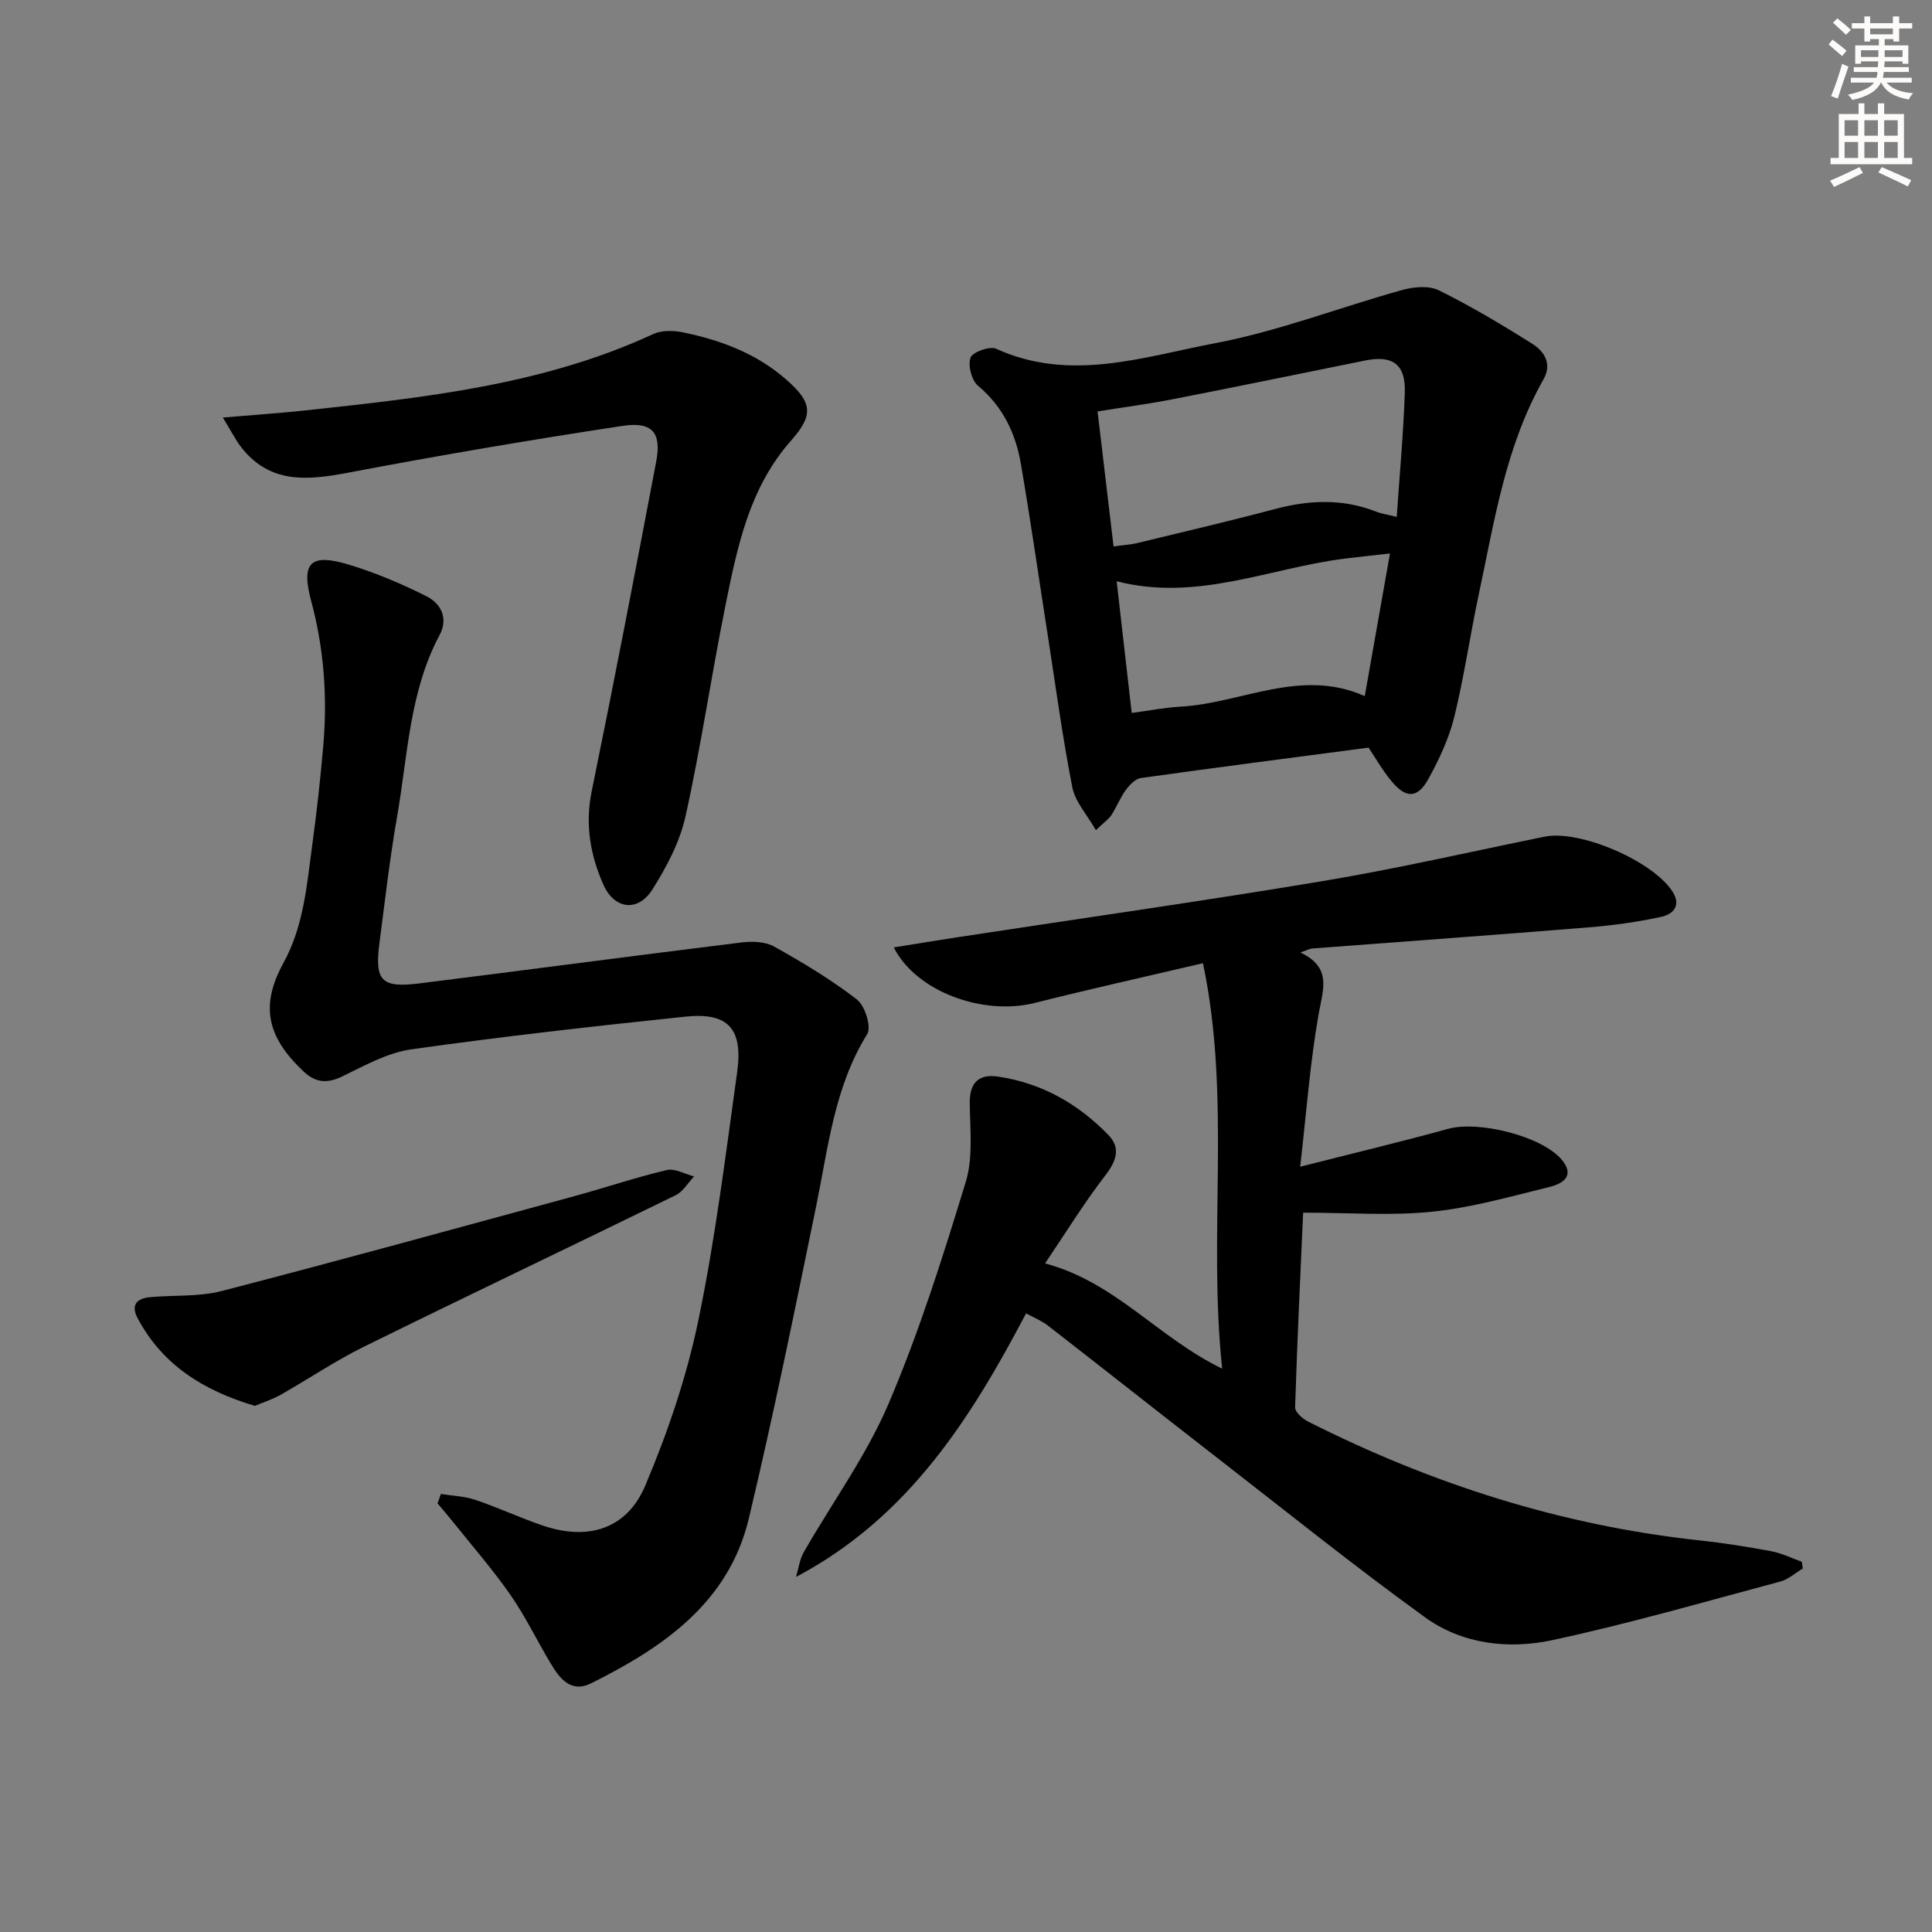 <svg enable-background="new 0 0 400 400" viewBox="0 0 400 400" xmlns="http://www.w3.org/2000/svg"><rect x="0" y="0" width="400" height="400" fill="#808080" stroke="none"/><g fill="#000001"><path d="m212.44 271.92c-11.49 21.81-24.36 42.25-47.63 54.57.52-1.72.74-3.62 1.61-5.14 5.86-10.24 12.94-19.94 17.54-30.71 6.36-14.89 11.26-30.46 16-45.98 1.55-5.07.86-10.88.82-16.35-.03-4.2 1.92-5.98 5.79-5.42 9.04 1.31 16.64 5.62 22.92 12.11 2.61 2.7 1.63 5.4-.66 8.37-4.39 5.7-8.18 11.87-12.46 18.2 14.66 3.94 23.31 15.32 36.67 21.8-2.99-28.09 1.94-55.83-3.98-83.95-12.3 2.89-23.59 5.39-34.8 8.22-10.6 2.68-24.5-2.22-29.22-11.49 4.74-.76 9.15-1.49 13.57-2.16 25.11-3.84 50.26-7.4 75.31-11.58 15.37-2.57 30.59-6.08 45.88-9.19 7.28-1.48 22.37 5.02 26.46 11.35 1.93 2.99.04 4.74-2.27 5.24-4.99 1.09-10.1 1.79-15.2 2.2-19.05 1.55-38.11 2.92-57.17 4.37-.46.04-.9.3-2.38.83 6.64 3.14 4.65 7.73 3.76 12.79-1.77 10.08-2.52 20.34-3.81 31.56 11.12-2.83 20.93-5.17 30.65-7.85 6.32-1.74 19.39 1.52 23.48 6.37 2.9 3.44.14 5.01-2.51 5.66-8.04 1.98-16.11 4.29-24.3 5.13-8.51.88-17.17.2-26.71.2-.6 13.57-1.25 26.94-1.66 40.32-.03.97 1.57 2.37 2.73 2.95 25.59 12.92 52.49 21.52 81.08 24.59 4.95.53 9.87 1.32 14.76 2.23 2.17.41 4.22 1.43 6.32 2.18.08.47.16.93.23 1.4-1.55.92-2.98 2.25-4.66 2.7-15.69 4.19-31.32 8.72-47.19 12.13-9.06 1.95-18.66.86-26.37-4.72-14.66-10.61-28.79-21.97-43.09-33.07-11.68-9.07-23.27-18.23-34.95-27.3-1.25-.99-2.82-1.61-4.56-2.56z"/><path d="m91.28 309.31c2.39.39 4.88.46 7.14 1.22 4.71 1.59 9.25 3.72 13.96 5.32 9.37 3.19 17.41.75 21.23-8.3 4.61-10.93 8.51-22.37 10.93-33.96 3.55-17.03 5.68-34.37 8.08-51.62 1.25-8.99-1.87-12.4-10.64-11.49-18.98 1.98-37.96 4.11-56.85 6.78-4.92.7-9.65 3.36-14.24 5.59-3.18 1.54-5.57 1.33-8.1-1.07-7.49-7.09-8.98-13.53-4.1-22.42 4.23-7.72 4.83-16.15 5.97-24.51.93-6.75 1.66-13.53 2.26-20.32.89-10.14.18-20.16-2.48-30.04-2.16-8.01-.21-10.02 7.85-7.57 5.5 1.67 10.87 3.95 16.01 6.53 2.98 1.5 4.57 4.54 2.72 8.01-6.28 11.78-6.59 24.94-8.81 37.64-1.52 8.67-2.51 17.43-3.65 26.15-1.02 7.8.39 9.33 8.21 8.36 22.25-2.78 44.47-5.74 66.72-8.48 2.22-.27 4.93-.2 6.78.84 5.92 3.31 11.79 6.82 17.14 10.96 1.67 1.29 3.05 5.69 2.14 7.16-6.81 10.97-8.06 23.41-10.56 35.58-4.44 21.61-8.83 43.24-13.95 64.7-4.16 17.44-17.71 26.69-32.65 34.14-4.16 2.08-6.51-.98-8.38-4.11-2.82-4.7-5.2-9.69-8.32-14.18-3.69-5.3-7.97-10.2-12.01-15.26-1-1.25-2.06-2.47-3.09-3.7.23-.63.46-1.29.69-1.95z"/><path d="m283.35 154.79c-15.98 2.1-31.59 4.11-47.18 6.3-1.14.16-2.33 1.45-3.1 2.5-1.16 1.6-1.9 3.5-2.97 5.17-.52.81-1.39 1.38-3.21 3.12-1.84-3.23-4.29-5.88-4.88-8.89-2.04-10.41-3.45-20.95-5.08-31.44-1.84-11.81-3.54-23.64-5.55-35.42-1.08-6.34-3.7-11.92-8.88-16.25-1.34-1.12-2.13-4.19-1.57-5.82.39-1.15 3.97-2.46 5.29-1.86 15.36 7 30.51 1.67 45.39-1.15 13.12-2.49 25.77-7.41 38.7-11.01 2.38-.66 5.53-.95 7.59.07 6.67 3.3 13.1 7.13 19.4 11.11 2.44 1.54 4.08 4.13 2.27 7.31-7.87 13.85-10.17 29.38-13.42 44.6-1.8 8.43-3.01 16.99-5.07 25.35-1.1 4.44-3.12 8.75-5.34 12.78-2.26 4.11-4.69 4.1-7.72.38-1.87-2.27-3.34-4.87-4.67-6.85zm-52.8-41.66c2.02-.28 3.5-.35 4.93-.7 9.48-2.3 18.99-4.52 28.41-7.02 7.09-1.89 14.02-2.22 20.96.5 1.15.45 2.4.62 4.33 1.11.6-8.91 1.39-17.32 1.67-25.74.2-5.84-2.5-7.79-8.16-6.65-13.32 2.69-26.62 5.44-39.95 8.04-5.13 1-10.33 1.68-15.5 2.51 1.13 9.58 2.18 18.44 3.31 27.95zm57.23 1.46c-3.42.39-6.35.69-9.26 1.05-15.64 1.94-30.68 9-47.33 4.7 1.1 9.56 2.1 18.35 3.12 27.27 3.8-.51 6.91-1.13 10.04-1.3 12.71-.69 24.9-8.1 38.21-2.19 1.79-10.14 3.46-19.54 5.22-29.53z"/><path d="m46.14 86.45c6.33-.54 11.69-.9 17.01-1.47 24.61-2.66 49.24-5.24 72.13-15.83 1.74-.8 4.16-.74 6.12-.34 7.89 1.62 15.34 4.43 21.48 9.86 5.32 4.7 5.59 7.25.92 12.53-8.7 9.82-11.16 22.08-13.63 34.29-2.92 14.47-5.04 29.1-8.24 43.5-1.18 5.34-3.92 10.54-6.89 15.21-2.96 4.67-7.83 4.08-10.09-.99-2.73-6.12-3.85-12.49-2.45-19.36 4.65-22.73 9.04-45.51 13.36-68.3 1.13-5.95-.77-8.32-7-7.37-19.01 2.88-37.97 6.11-56.86 9.7-8.46 1.61-16.22 2.3-22.14-5.39-1.16-1.54-2.04-3.3-3.72-6.04z"/><path d="m52.77 291.07c-10.82-3.22-19.15-8.55-24.26-18.11-1.48-2.78-.2-4.13 2.52-4.39 4.95-.47 10.1-.05 14.84-1.27 24.39-6.32 48.69-13.02 73.01-19.64 6.4-1.74 12.71-3.89 19.16-5.41 1.69-.4 3.76.83 5.66 1.32-1.26 1.32-2.27 3.13-3.8 3.88-21.49 10.52-43.11 20.8-64.57 31.38-5.95 2.93-11.48 6.7-17.27 9.97-1.84 1.01-3.88 1.67-5.29 2.27z"/></g><path d="m378.6 9.2.8-1c.9.7 1.9 1.4 2.9 2.3l-.9 1.1c-1.1-.9-2-1.7-2.8-2.4zm.5 10.7c.9-2.1 1.6-4.3 2.3-6.7.4.2.8.4 1.3.6-.7 2.1-1.5 4.3-2.2 6.6zm.4-15.2.9-.9c1 .8 2 1.6 2.8 2.4l-1 1c-1-.9-1.9-1.8-2.7-2.5zm12.5-1.3h1.2v1.4h2.7v1.1h-2.7v2.7h-1.2v-.5h-1.8v1.3h4.9v3.8h-1.2v-.5h-3.7c0 .4-.1.9-.1 1.2h5.1v1h-5.2c0 .5-.1.9-.2 1.2h6v1h-5.2c1.1 1.3 2.9 2 5.5 2.2-.4.4-.7.8-.9 1.3-2.9-.5-4.8-1.6-5.7-3.5h-.1c-.8 1.7-2.7 2.9-5.9 3.6-.2-.4-.6-.8-.9-1.1 2.8-.6 4.6-1.4 5.4-2.5h-4.8v-1h5.3c.1-.3.2-.7.2-1.2h-4.9v-1h5c0-.4 0-.8.1-1.2h-3.6v.5h-1.2v-3.8h4.9v-1.3h-1.8v.5h-1.2v-2.7h-2.6v-1.1h2.6v-1.4h1.2v1.4h4.7v-1.4zm-6.7 8.4h3.6c0-.4 0-.9 0-1.4h-3.6zm1.9-4.7h4.7v-1.2h-4.7zm6.7 3.3h-3.7v1.4h3.7z" fill="#fcfbfa"/><path d="m384.7 21.4h1.3v2.2h2.8v-2.2h1.3v2.2h4.1v9.1h1.7v1.3h-16.9v-1.3h1.7v-9.1h4.1v-2.2zm.3 13.2.7 1.2c-1.8.9-3.8 1.9-6 2.9-.2-.4-.5-.8-.8-1.3 2.4-1 4.4-2 6.1-2.8zm-3.1-6.5h2.8v-3.2h-2.8zm0 4.6h2.8v-3.3h-2.8zm4.1-4.6h2.8v-3.2h-2.8zm0 4.6h2.8v-3.3h-2.8zm3.6 1.9c2.1.9 4.1 1.8 6.1 2.7l-.7 1.3c-2.2-1.1-4.2-2-6.1-2.9zm3.3-9.7h-2.8v3.2h2.8zm-2.8 7.8h2.8v-3.3h-2.8z" fill="#fcfbfa"/></svg>